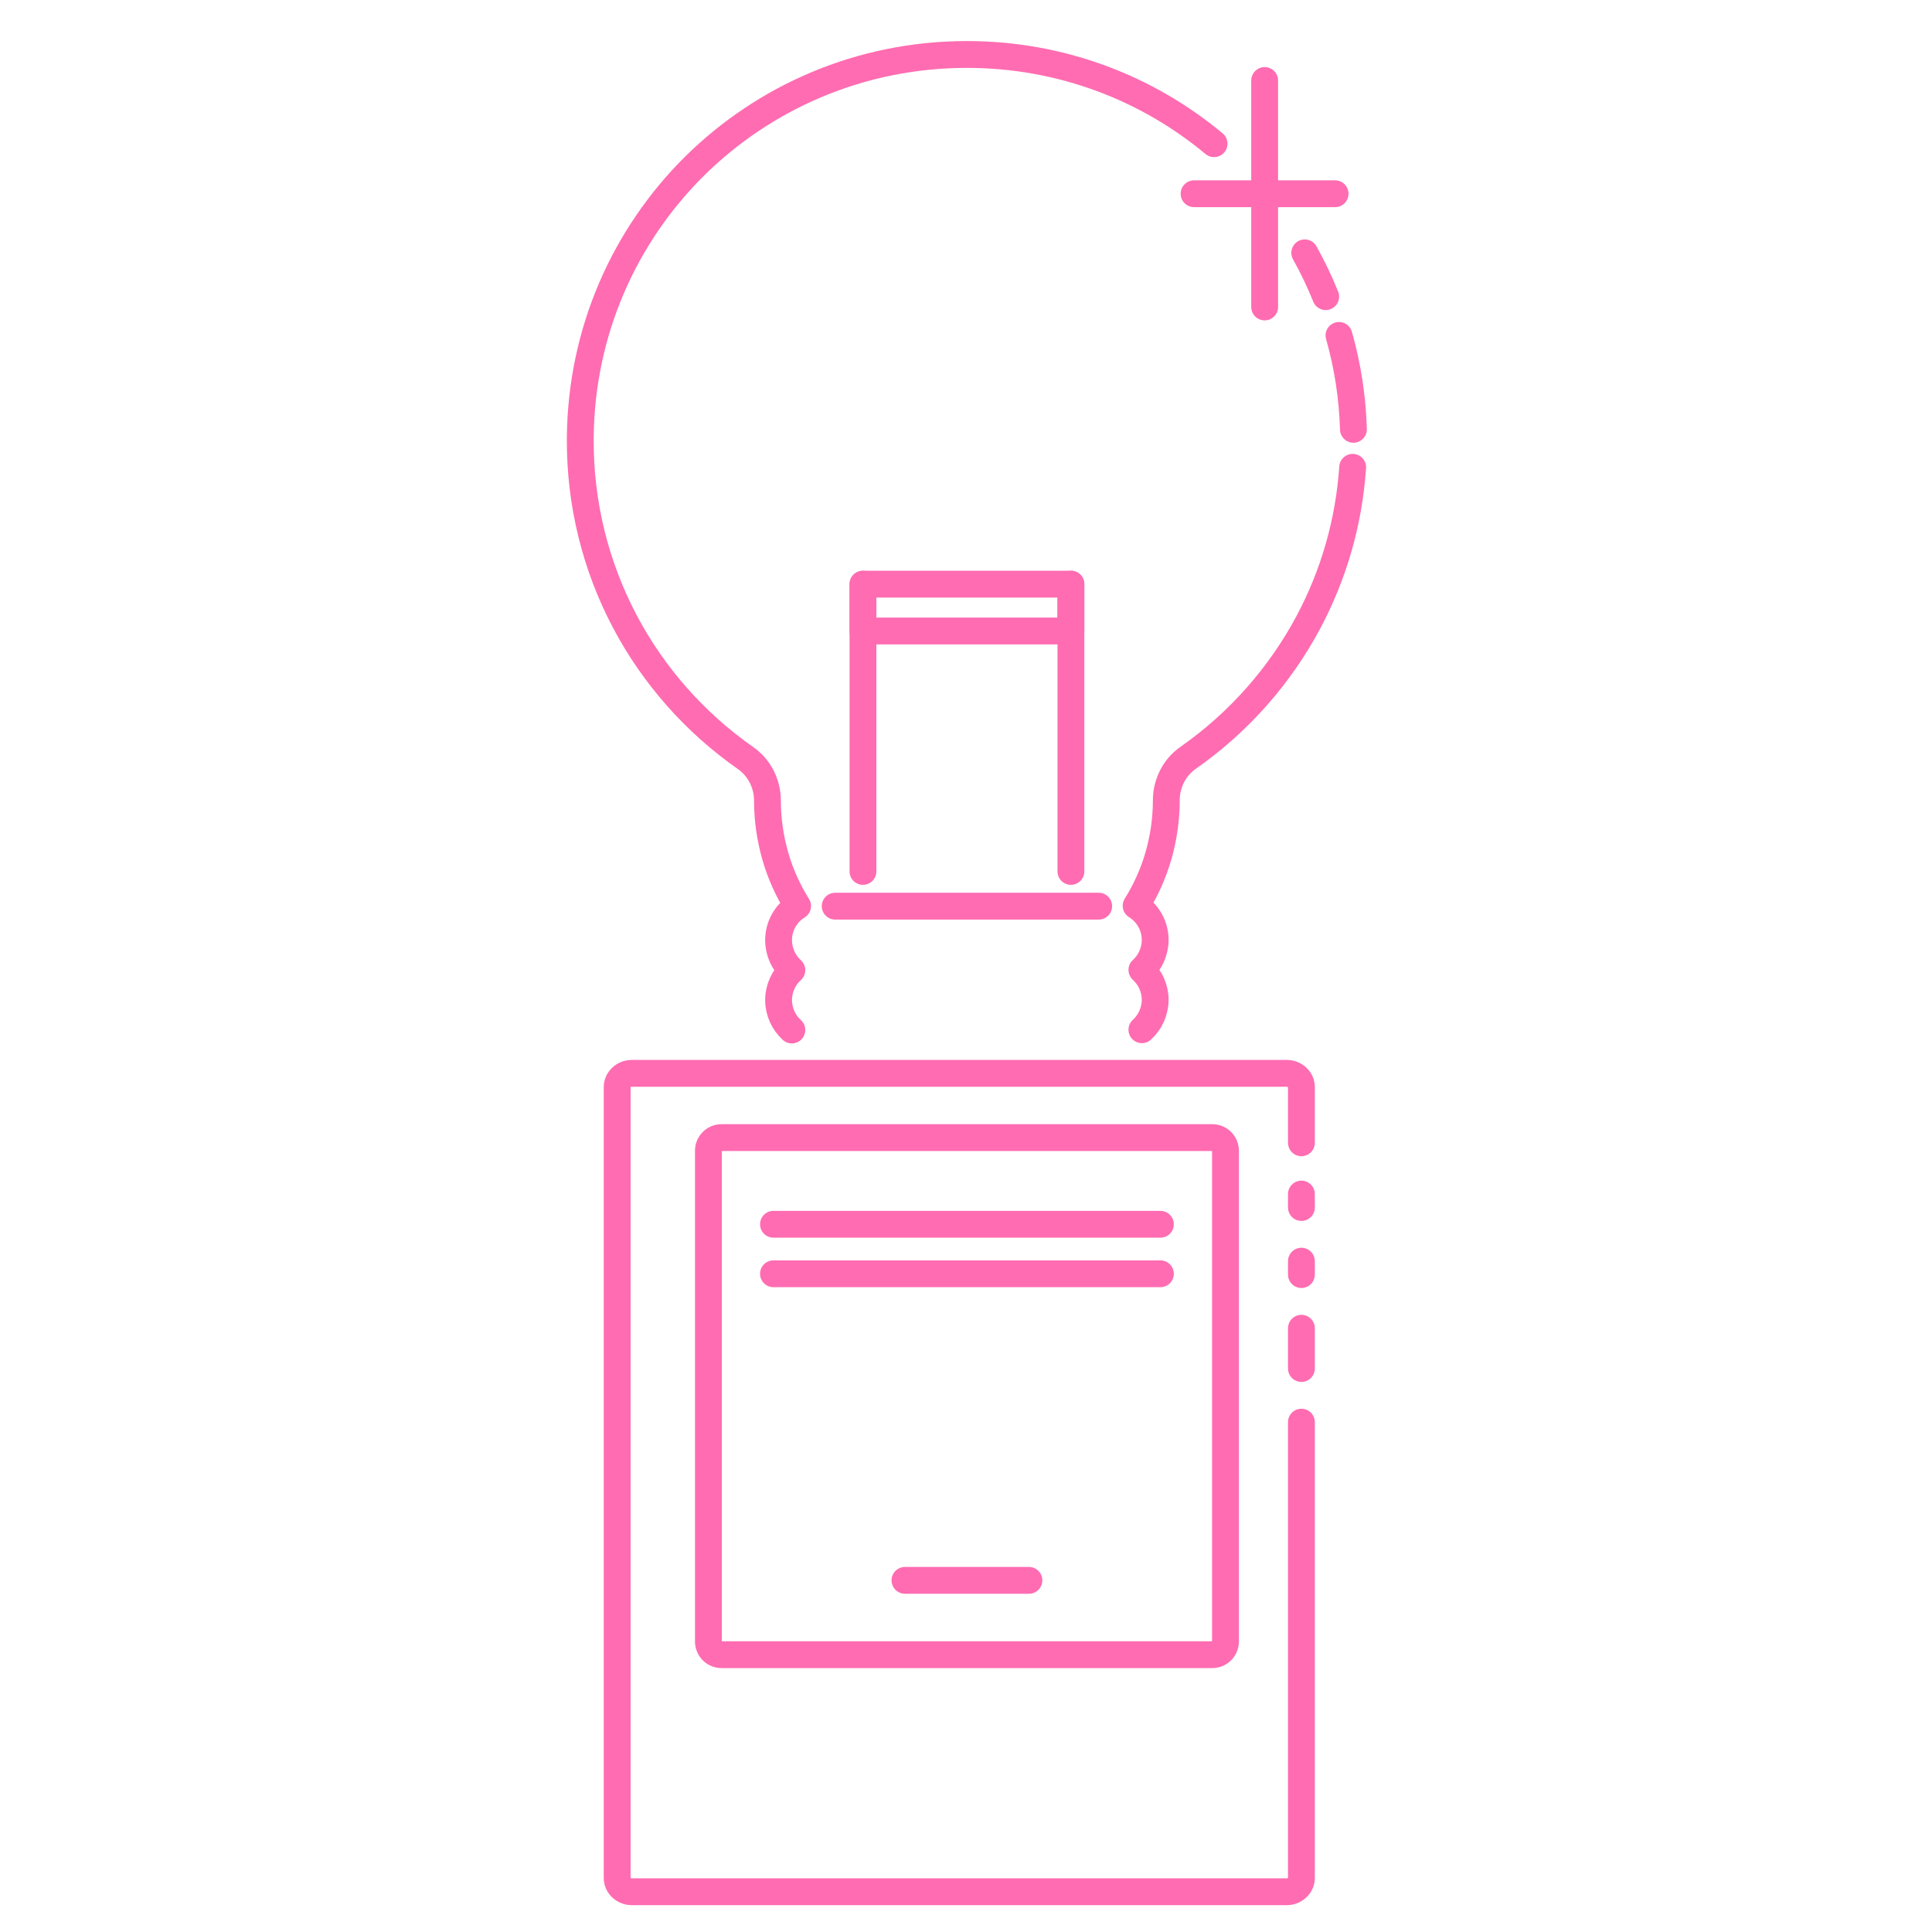 <svg xmlns="http://www.w3.org/2000/svg" fill="none" viewBox="0 0 144 144" height="144" width="144">
<path stroke-linejoin="round" stroke-linecap="round" stroke-miterlimit="10" stroke-width="2" stroke="#FF6CB1" d="M97 85.178V81.026C97 80.455 96.503 80 95.902 80H47.098C46.487 80 46 80.465 46 81.026V139.974C46 140.545 46.497 141 47.098 141H95.902C96.513 141 97 140.535 97 139.974V105.999"></path>
<path stroke-linejoin="round" stroke-linecap="round" stroke-miterlimit="10" stroke-width="2" stroke="#FF6CB1" d="M90.49 10.71C85.5 6.55 79.07 4.06 72.07 4.06C64.14 4.06 56.97 7.24 51.76 12.39C46.56 17.55 43.32 24.69 43.25 32.62C43.21 37.56 44.41 42.21 46.55 46.28C48.69 50.35 51.79 53.85 55.54 56.48C56.06 56.84 56.48 57.32 56.76 57.86C57.04 58.4 57.2 59.02 57.2 59.65C57.2 61.1 57.41 62.49 57.79 63.82C58.17 65.15 58.74 66.39 59.45 67.53C59.02 67.79 58.67 68.16 58.42 68.6C58.17 69.04 58.03 69.54 58.03 70.08C58.03 70.52 58.13 70.94 58.3 71.32C58.47 71.7 58.72 72.03 59.02 72.31C58.72 72.58 58.47 72.92 58.3 73.3C58.13 73.68 58.03 74.1 58.03 74.54C58.03 74.98 58.13 75.4 58.3 75.78C58.47 76.16 58.72 76.49 59.02 76.77"></path>
<path stroke-linejoin="round" stroke-linecap="round" stroke-miterlimit="10" stroke-width="2" stroke="#FF6CB1" d="M98.81 22.11C98.357 20.982 97.834 19.895 97.249 18.846"></path>
<path stroke-linejoin="round" stroke-linecap="round" stroke-miterlimit="10" stroke-width="2" stroke="#FF6CB1" d="M99.8 25C100.435 27.233 100.805 29.581 100.877 32"></path>
<path stroke-linejoin="round" stroke-linecap="round" stroke-miterlimit="10" stroke-width="2" stroke="#FF6CB1" d="M85.11 76.75C85.41 76.48 85.66 76.14 85.83 75.76C86 75.38 86.1 74.96 86.1 74.52C86.1 74.08 86 73.66 85.83 73.28C85.66 72.9 85.41 72.57 85.11 72.29C85.41 72.02 85.66 71.68 85.83 71.3C86 70.92 86.1 70.5 86.1 70.06C86.1 69.52 85.96 69.02 85.71 68.58C85.46 68.14 85.11 67.78 84.68 67.51C85.39 66.37 85.96 65.12 86.34 63.8C86.72 62.48 86.93 61.08 86.93 59.63C86.93 59 87.09 58.39 87.37 57.84C87.65 57.29 88.07 56.82 88.59 56.46C92.31 53.85 95.38 50.39 97.53 46.36C99.38 42.88 100.54 38.98 100.82 34.83"></path>
<path stroke-linejoin="round" stroke-linecap="round" stroke-miterlimit="10" stroke-width="2" stroke="#FF6CB1" d="M62.25 67.54H81.89"></path>
<path stroke-linejoin="round" stroke-linecap="round" stroke-miterlimit="10" stroke-width="2" stroke="#FF6CB1" d="M64.32 64.95V43.54"></path>
<path stroke-linejoin="round" stroke-linecap="round" stroke-miterlimit="10" stroke-width="2" stroke="#FF6CB1" d="M79.82 64.95V43.54"></path>
<path stroke-linejoin="round" stroke-linecap="round" stroke-miterlimit="10" stroke-width="2" stroke="#FF6CB1" d="M79.82 43.54H64.32V47.03H79.82V43.54Z"></path>
<path stroke-linejoin="round" stroke-linecap="round" stroke-miterlimit="10" stroke-width="2" stroke="#FF6CB1" d="M90.36 84.79H53.78C53.239 84.79 52.8 85.229 52.8 85.77V122.35C52.8 122.891 53.239 123.33 53.78 123.33H90.36C90.901 123.33 91.34 122.891 91.34 122.35V85.77C91.34 85.229 90.901 84.79 90.36 84.79Z"></path>
<path stroke-linejoin="round" stroke-linecap="round" stroke-miterlimit="10" stroke-width="2" stroke="#FF6CB1" d="M57.65 91.25H86.49"></path>
<path stroke-linejoin="round" stroke-linecap="round" stroke-miterlimit="10" stroke-width="2" stroke="#FF6CB1" d="M57.65 94.94H86.49"></path>
<path stroke-linejoin="round" stroke-linecap="round" stroke-miterlimit="10" stroke-width="2" stroke="#FF6CB1" d="M67.45 117.79H76.69"></path>
<path stroke-linejoin="round" stroke-linecap="round" stroke-miterlimit="10" stroke-width="2" stroke="#FF6CB1" d="M94.26 6V22.88"></path>
<path stroke-linejoin="round" stroke-linecap="round" stroke-miterlimit="10" stroke-width="2" stroke="#FF6CB1" d="M89 14.44H94.26H99.51"></path>
<path stroke-linejoin="round" stroke-linecap="round" stroke-miterlimit="10" stroke-width="2" stroke="#FF6CB1" d="M97 102L97 99"></path>
<path stroke-linejoin="round" stroke-linecap="round" stroke-miterlimit="10" stroke-width="2" stroke="#FF6CB1" d="M97 95L97 94"></path>
<path stroke-linejoin="round" stroke-linecap="round" stroke-miterlimit="10" stroke-width="2" stroke="#FF6CB1" d="M97 90L97 89"></path>
</svg>
